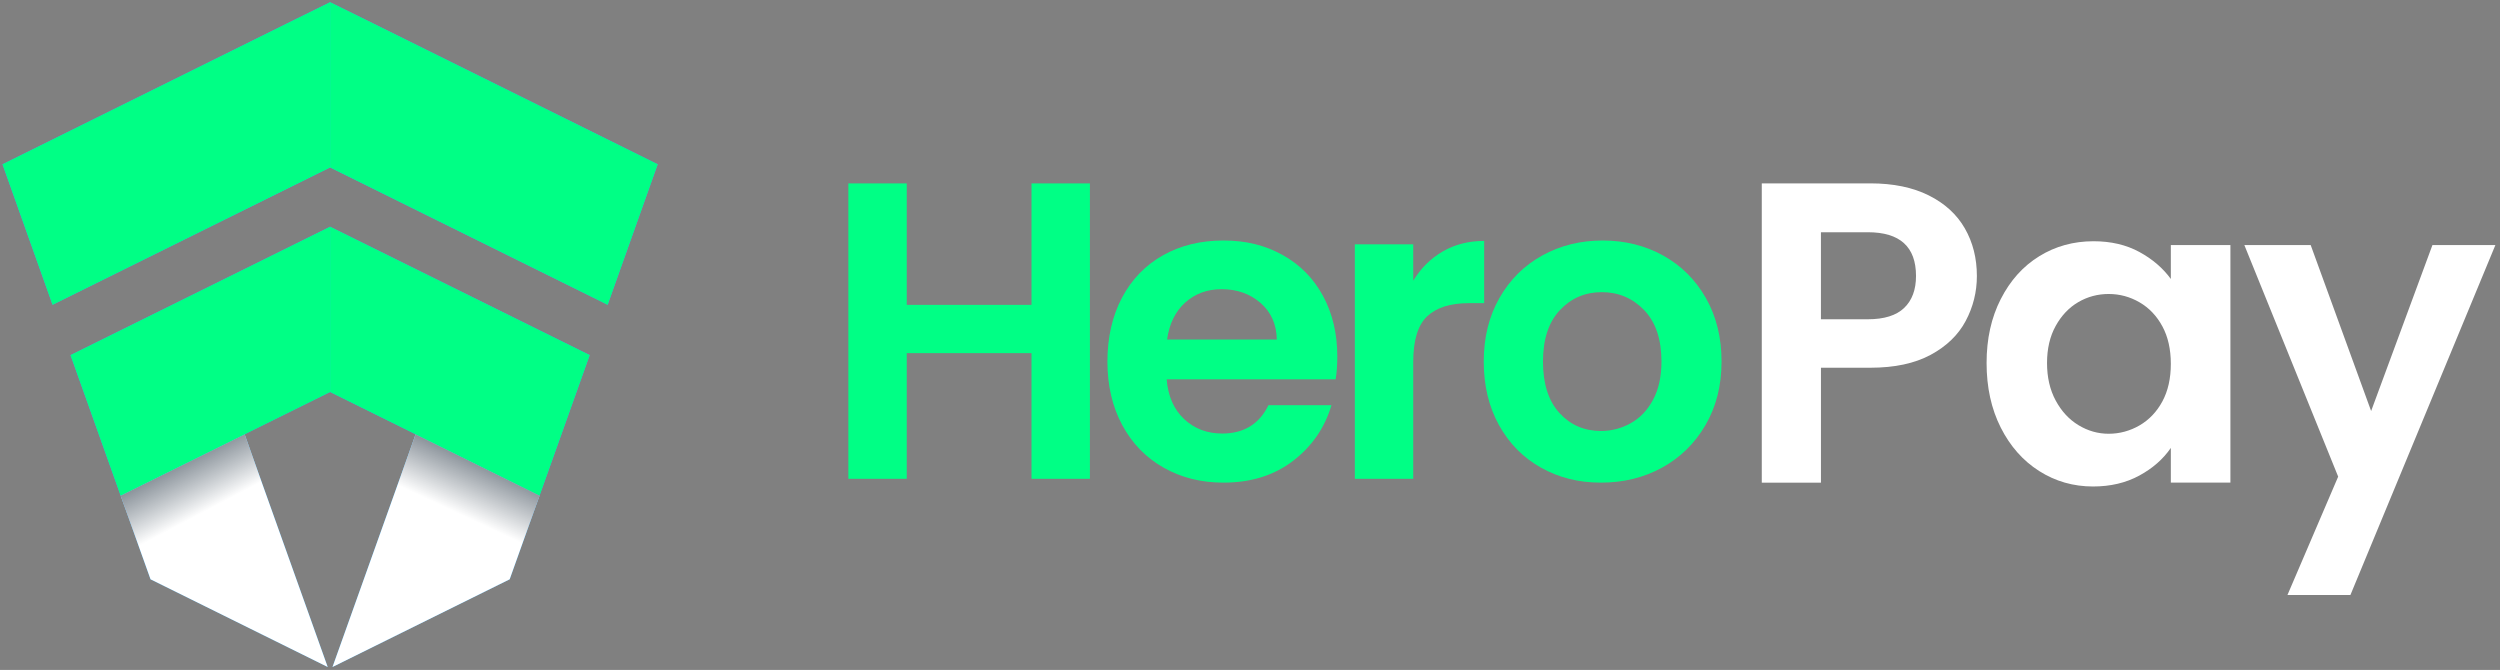 <svg width="153" height="41" viewBox="0 0 153 41" fill="none" xmlns="http://www.w3.org/2000/svg">
<rect x="0" y="0" width="153" height="41" fill="#808080" stroke="none"/>
<path d="M20.349 40.82L31.192 35.454L31.863 33.576L33.021 30.33L25.435 26.576L20.349 40.82Z" fill="#34ACFC"/>
<path d="M22.816 1.424L20.202 0.136L17.588 1.424L0.153 10.055L3.216 18.653L20.198 10.25H20.202H20.206L37.188 18.653L40.251 10.055L22.816 1.424Z" fill="#34ACFC"/>
<path d="M4.316 21.733L7.383 30.33L8.541 33.577L9.212 35.454L20.055 40.82L14.97 26.576L20.202 23.99L33.021 30.33L36.089 21.733L20.202 13.876L4.316 21.733Z" fill="#34ACFC"/>
<path d="M20.349 40.82L25.435 26.576L33.021 30.33L31.192 35.454L20.349 40.82Z" fill="white"/>
<path d="M33.021 30.33L25.435 26.576L24.302 29.77L31.863 33.577L33.021 30.33Z" fill="url(#paint0_linear_44_1231)"/>
<path d="M33.021 30.33L20.202 23.99V13.876L36.089 21.733L33.021 30.33Z" fill="#00FF85"/>
<path d="M22.816 1.424L40.251 10.055L37.188 18.653L20.206 10.25H20.202V0.136L22.816 1.424Z" fill="#00FF85"/>
<path d="M20.055 40.82L14.97 26.576L7.383 30.33L9.213 35.454L20.055 40.82Z" fill="white"/>
<path d="M7.383 30.33L14.97 26.576L16.102 29.77L8.541 33.576L7.383 30.33Z" fill="url(#paint1_linear_44_1231)"/>
<path d="M7.383 30.33L20.202 23.99V13.876L4.316 21.733L7.383 30.33Z" fill="#00FF85"/>
<path d="M17.588 1.424L0.153 10.055L3.216 18.653L20.198 10.25H20.202V0.136L17.588 1.424Z" fill="#00FF85"/>
<g clip-path="url(#clip0_44_1231)">
<path d="M66.702 11.222V29.304H63.128V21.61H55.493V29.304H51.919V11.222H55.493V18.657H63.128V11.222H66.702Z" fill="#00FF85"/>
<path d="M81.741 23.216H71.4C71.485 24.252 71.843 25.064 72.473 25.651C73.102 26.239 73.877 26.532 74.796 26.532C76.124 26.532 77.068 25.953 77.63 24.797H81.486C81.077 26.178 80.294 27.314 79.137 28.203C77.979 29.093 76.558 29.537 74.873 29.537C73.51 29.537 72.29 29.231 71.209 28.618C70.128 28.005 69.285 27.137 68.681 26.014C68.077 24.892 67.774 23.596 67.774 22.128C67.774 20.661 68.072 19.339 68.668 18.216C69.264 17.094 70.098 16.231 71.171 15.626C72.243 15.022 73.477 14.719 74.873 14.719C76.268 14.719 77.422 15.013 78.486 15.6C79.549 16.187 80.375 17.02 80.962 18.099C81.549 19.179 81.843 20.418 81.843 21.817C81.843 22.335 81.809 22.801 81.741 23.216H81.741ZM78.141 20.781C78.123 19.849 77.792 19.102 77.145 18.54C76.498 17.98 75.706 17.698 74.77 17.698C73.885 17.698 73.14 17.971 72.536 18.514C71.932 19.058 71.561 19.814 71.425 20.781H78.14H78.141Z" fill="#00FF85"/>
<path d="M88.29 15.393C89.031 14.961 89.877 14.745 90.831 14.745V18.553H89.886C88.762 18.553 87.915 18.821 87.345 19.356C86.775 19.891 86.49 20.824 86.49 22.153V29.303H82.915V14.952H86.49V17.18C86.95 16.42 87.55 15.825 88.29 15.393Z" fill="#00FF85"/>
<path d="M94.303 28.617C93.214 28.005 92.358 27.137 91.737 26.014C91.115 24.891 90.805 23.596 90.805 22.128C90.805 20.66 91.124 19.365 91.763 18.242C92.401 17.12 93.273 16.252 94.38 15.638C95.486 15.026 96.72 14.719 98.082 14.719C99.444 14.719 100.677 15.026 101.784 15.638C102.89 16.252 103.763 17.119 104.401 18.242C105.04 19.365 105.359 20.66 105.359 22.128C105.359 23.596 105.031 24.891 104.376 26.014C103.721 27.137 102.835 28.004 101.721 28.617C100.606 29.231 99.359 29.537 97.981 29.537C96.602 29.537 95.393 29.231 94.304 28.617H94.303ZM99.805 25.897C100.376 25.578 100.831 25.099 101.171 24.459C101.512 23.821 101.682 23.043 101.682 22.128C101.682 20.764 101.329 19.715 100.623 18.98C99.916 18.247 99.052 17.88 98.031 17.88C97.01 17.88 96.154 18.247 95.465 18.98C94.775 19.715 94.431 20.764 94.431 22.128C94.431 23.492 94.767 24.541 95.439 25.276C96.112 26.01 96.959 26.376 97.98 26.376C98.627 26.376 99.235 26.217 99.805 25.897Z" fill="#00FF85"/>
<path d="M120.299 19.645C119.842 20.502 119.126 21.193 118.152 21.718C117.178 22.242 115.95 22.505 114.467 22.505H111.442V29.538H107.821V11.222H114.468C115.864 11.222 117.054 11.467 118.037 11.957C119.02 12.447 119.757 13.12 120.248 13.977C120.74 14.834 120.985 15.805 120.985 16.889C120.985 17.869 120.756 18.788 120.299 19.644L120.299 19.645ZM116.536 18.844C117.019 18.381 117.26 17.729 117.26 16.889C117.26 15.105 116.277 14.213 114.312 14.213H111.441V19.539H114.312C115.311 19.539 116.053 19.308 116.536 18.844V18.844Z" fill="white"/>
<path d="M122.446 18.306C123.023 17.17 123.807 16.295 124.799 15.683C125.79 15.07 126.898 14.764 128.122 14.764C129.191 14.764 130.127 14.983 130.928 15.42C131.73 15.857 132.372 16.408 132.855 17.073V15H136.501V29.537H132.855V27.412C132.389 28.094 131.747 28.658 130.928 29.104C130.109 29.55 129.165 29.773 128.096 29.773C126.889 29.773 125.79 29.458 124.799 28.828C123.807 28.199 123.023 27.311 122.445 26.166C121.867 25.02 121.579 23.703 121.579 22.216C121.579 20.73 121.867 19.444 122.445 18.306H122.446ZM132.337 19.973C131.993 19.334 131.527 18.844 130.941 18.503C130.354 18.162 129.725 17.992 129.053 17.992C128.381 17.992 127.76 18.158 127.191 18.49C126.622 18.823 126.161 19.308 125.808 19.947C125.454 20.585 125.278 21.342 125.278 22.216C125.278 23.091 125.454 23.857 125.808 24.512C126.161 25.168 126.626 25.671 127.204 26.021C127.782 26.371 128.398 26.546 129.054 26.546C129.709 26.546 130.355 26.375 130.941 26.034C131.527 25.693 131.993 25.203 132.338 24.565C132.682 23.926 132.855 23.161 132.855 22.269C132.855 21.376 132.682 20.611 132.338 19.973H132.337Z" fill="white"/>
<path d="M152.717 15L143.846 36.412H139.993L143.096 29.17L137.355 15H141.415L145.113 25.155L148.864 15H152.717H152.717Z" fill="white"/>
</g>
<defs>
<linearGradient id="paint0_linear_44_1231" x1="29.366" y1="28.322" x2="27.936" y2="31.377" gradientUnits="userSpaceOnUse">
<stop stop-color="#394754" stop-opacity="0.6"/>
<stop offset="1" stop-color="#394754" stop-opacity="0"/>
</linearGradient>
<linearGradient id="paint1_linear_44_1231" x1="11.038" y1="28.322" x2="12.589" y2="31.277" gradientUnits="userSpaceOnUse">
<stop stop-color="#394754" stop-opacity="0.6"/>
<stop offset="1" stop-color="#2C3E4D" stop-opacity="0"/>
</linearGradient>
<clipPath id="clip0_44_1231">
<rect width="100.798" height="25.19" fill="white" transform="translate(51.919 11.222)"/>
</clipPath>
</defs>
</svg>

